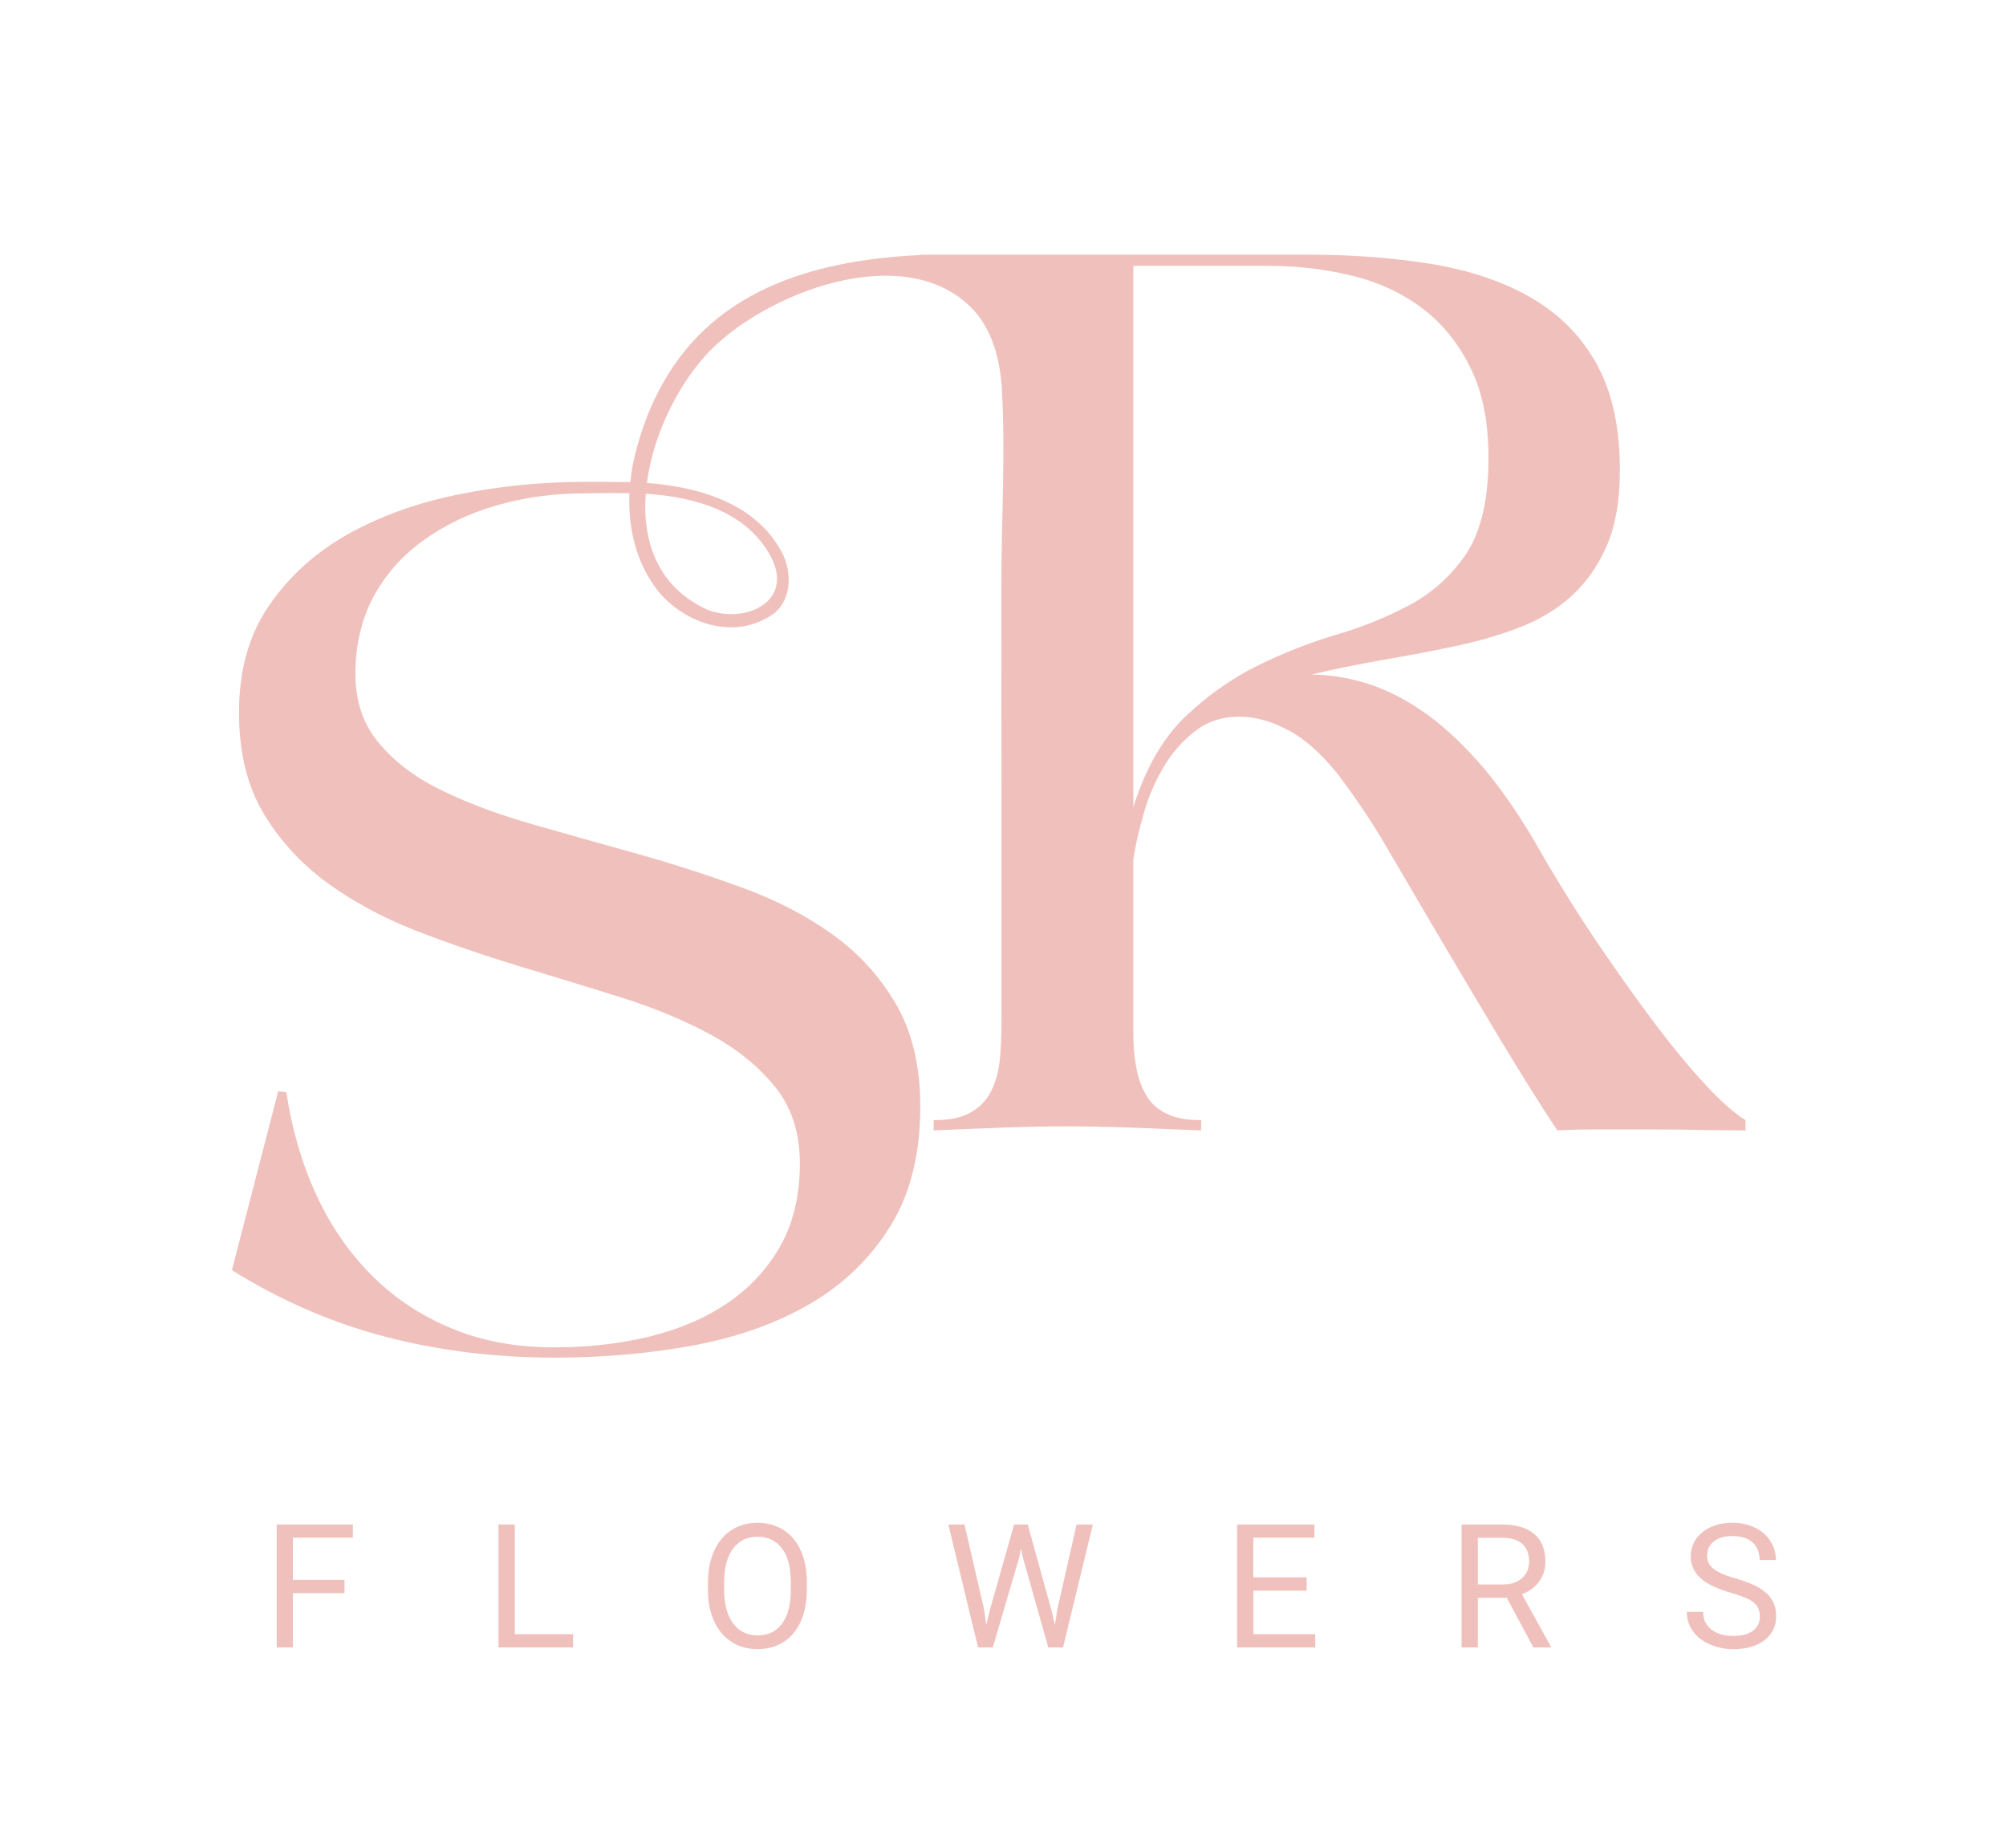 <?xml version="1.0" encoding="UTF-8"?> <svg xmlns="http://www.w3.org/2000/svg" id="Layer_1" viewBox="0 0 746.48 687.67"><defs><style>.cls-1{fill:#f0c1bc;stroke-width:0px;}</style></defs><path class="cls-1" d="m634.61,403.59c-5.84-6.28-12.26-14-19.12-23.16-6.93-9.23-14.21-19.48-21.86-30.8-7.65-11.4-15.22-23.59-22.58-36.57-6.93-11.76-13.92-21.64-21.06-29.72-7.14-8.01-14.28-14.43-21.28-19.12-7-4.76-14-8.08-20.85-10.17-6.93-2.02-13.56-3.03-19.91-3.03,8.66-2.09,17.46-3.82,26.4-5.41,8.95-1.52,17.67-3.17,26.26-4.98,8.51-1.73,16.59-4.04,24.09-6.85,7.57-2.81,14.14-6.71,19.77-11.69,5.55-4.98,10.03-11.25,13.35-18.76,3.32-7.5,4.98-17.02,4.98-28.57,0-15.51-2.81-28.5-8.37-38.81-5.63-10.39-13.63-18.61-23.95-24.74-10.32-6.13-22.65-10.39-36.94-12.84-14.36-2.38-30.01-3.61-47.11-3.61h-140.6c-1.15.07-2.24.07-3.39.14-40.9,1.95-78.63,13.63-97.61,51.15-3.46,6.71-6.28,14.28-8.44,22.8-.87,3.46-1.51,7-1.8,10.53-3.61-.07-7.14,0-10.75-.07h-6.2c-15.87,0-31.45,1.51-46.75,4.62-15.29,3.03-29.07,8.01-41.19,14.72-12.12,6.78-21.93,15.58-29.43,26.48-7.57,10.82-11.33,24.17-11.33,39.97,0,14.86,3.03,27.27,9.02,37.37,5.99,10.1,13.85,18.68,23.52,25.83,9.74,7.14,20.85,13.13,33.33,18.03,12.48,4.83,25.32,9.23,38.45,13.2,13.2,3.97,26.04,7.94,38.52,11.83,12.48,3.97,23.59,8.66,33.33,14,9.67,5.34,17.53,11.83,23.52,19.33,5.99,7.57,9.02,16.95,9.02,28.13,0,12.05-2.45,22.29-7.29,30.88-4.83,8.51-11.4,15.58-19.69,21.21-8.3,5.63-18.03,9.74-29.14,12.48-11.11,2.67-22.87,3.97-35.42,3.97-14,0-26.69-2.31-38.09-7.07-11.33-4.69-21.21-11.25-29.65-19.69-8.44-8.44-15.37-18.47-20.7-30.08-5.34-11.61-9.02-24.31-11.11-38.09l-3.03-.36-17.24,66.58c18.61,11.54,37.87,19.84,57.64,24.89,19.77,5.12,40.61,7.65,62.62,7.65,17.82,0,34.99-1.52,51.51-4.54,16.45-3.1,30.95-8.22,43.43-15.51,12.48-7.29,22.44-16.95,29.87-28.93,7.43-11.98,11.11-26.84,11.11-44.44,0-15.01-3.03-27.77-9.02-38.09s-13.92-18.97-23.73-26.04c-9.81-7-21.07-12.84-33.69-17.39-12.62-4.62-25.54-8.8-38.67-12.48-13.13-3.68-26.04-7.29-38.67-10.89-12.62-3.61-23.88-7.72-33.69-12.48-9.88-4.69-17.75-10.53-23.73-17.6-6.06-7-9.02-15.73-9.02-26.19s2.31-20.34,6.85-28.78c4.62-8.37,10.89-15.44,18.83-20.99,7.86-5.63,16.95-9.96,27.12-12.84,10.24-2.96,20.99-4.4,32.17-4.4,1.73,0,3.46-.07,5.19-.07,3.53-.07,7.14-.07,10.75,0h1.08c-.51,11.33,1.73,22.87,8.01,32.68,8.66,14.21,29.07,22.87,44.37,12.99,8.15-4.91,8.37-16.3,4.26-23.81-9.67-18.03-30.44-24.17-50.14-25.68,1.51-11.69,5.92-23.52,11.83-33.62,3.32-5.7,7.14-10.82,11.18-15.08,20.85-21.86,72.43-42.06,97.75-16.45,7.79,7.86,10.68,19.33,11.33,30.37,1.37,24.31-.22,49.27-.22,73.65,0,25.9.07,51.8.07,77.69v83.83c0,5.55-.22,10.6-.72,15.08-.58,4.47-1.73,8.3-3.46,11.47-1.8,3.25-4.33,5.7-7.65,7.5-3.32,1.8-7.79,2.67-13.42,2.67v3.82c11.47-.5,20.92-.87,28.35-1.15,7.36-.22,14.28-.36,20.63-.36,7.14,0,14.43.14,21.86.36,7.36.29,16.95.65,28.71,1.15v-3.82c-5.12,0-9.31-.72-12.62-2.31-3.32-1.52-5.92-3.75-7.65-6.71-1.8-2.89-3.1-6.35-3.82-10.32-.79-3.97-1.15-8.37-1.15-13.2v-64.35c.72-5.12,2.02-10.75,3.82-17.02,1.73-6.28,4.26-12.05,7.43-17.46,3.17-5.34,7.07-9.81,11.69-13.35,4.62-3.61,10.1-5.41,16.45-5.41,5.92,0,11.98,1.66,18.18,4.98,6.28,3.32,12.34,8.73,18.25,16.09,6.64,8.73,12.7,17.67,18.18,27.05,5.48,9.31,10.89,18.54,16.23,27.7,9.45,16.09,18.18,30.73,26.04,43.86,7.94,13.13,15.08,24.6,21.5,34.27,3.03-.22,7.79-.36,14.36-.36h20.63c7.29,0,14.21.07,20.7.22,6.49.07,11.25.14,14.36.14v-3.82c-4.11-2.52-9.09-6.93-14.93-13.2Zm-347.71-196.36c8.66,16.66-9.52,25.03-23.59,19.69-18.4-8.37-24.38-25.25-23.01-43.21,18.61,1.23,37.66,6.71,46.6,23.52Zm180.93,40.54c-9.52,4.69-18.47,11.04-26.76,18.9-8.3,7.94-14.79,19.19-19.33,33.69V98.94h50.5c10.75,0,21.06,1.23,31.02,3.68,9.96,2.45,18.76,6.56,26.4,12.41,7.72,5.92,13.78,13.71,18.25,23.37,4.47,9.74,6.42,21.86,5.92,36.36-.51,13.85-3.46,24.53-8.8,32.17-5.41,7.65-12.19,13.78-20.49,18.18-8.3,4.47-17.46,8.22-27.41,11.11-9.96,2.96-19.69,6.78-29.29,11.54Z"></path><path class="cls-1" d="m342.44,94.76v.14c1.15-.07,2.24-.07,3.39-.14h-3.39Z"></path><path class="cls-1" d="m652.53,596.28c1.57,1.23,2.36,2.96,2.36,5.2s-.85,4.01-2.55,5.31c-1.7,1.3-4.14,1.95-7.32,1.95-3.41,0-6.14-.8-8.19-2.4-2.04-1.6-3.06-3.79-3.06-6.55h-6.06c0,2.66.74,5.04,2.22,7.13,1.47,2.1,3.58,3.75,6.3,4.95,2.72,1.2,5.66,1.8,8.8,1.8,4.84,0,8.71-1.11,11.59-3.35,2.89-2.23,4.34-5.2,4.34-8.91,0-2.32-.52-4.34-1.56-6.06-1.04-1.72-2.63-3.22-4.78-4.51-2.15-1.29-5.12-2.47-8.92-3.54-3.8-1.07-6.49-2.25-8.07-3.54-1.58-1.29-2.37-2.87-2.37-4.74,0-2.33.83-4.15,2.5-5.46,1.66-1.31,3.99-1.97,6.96-1.97,3.21,0,5.69.79,7.45,2.38,1.76,1.59,2.64,3.77,2.64,6.54h6.06c0-2.54-.68-4.87-2.03-7.01s-3.26-3.81-5.72-5.03c-2.46-1.22-5.26-1.82-8.41-1.82-4.61,0-8.35,1.18-11.23,3.54-2.88,2.36-4.32,5.34-4.32,8.94,0,3.18,1.18,5.86,3.54,8.03,2.36,2.17,6.12,4,11.29,5.48,4.13,1.2,6.98,2.4,8.55,3.63m-102.59-24.05h9.24c3.18.02,5.62.79,7.3,2.3,1.69,1.51,2.53,3.68,2.53,6.52,0,2.6-.89,4.68-2.65,6.23-1.77,1.55-4.16,2.33-7.15,2.33h-9.27v-17.38Zm20.67,40.81h6.47v-.38l-10.74-19.42c2.74-1.04,4.88-2.63,6.42-4.74,1.54-2.11,2.31-4.6,2.31-7.45,0-4.48-1.39-7.9-4.16-10.24-2.77-2.34-6.74-3.52-11.89-3.52h-15.15v45.75h6.07v-18.5h10.74l9.93,18.5Zm-84.4-26.08h-19.83v-14.74h22.72v-4.93h-28.75v45.75h29.07v-4.93h-23.03v-16.22h19.83v-4.93Zm-127.29-19.67h-6.03l11.06,45.75h5.5l9.77-33.34.72-3.49.72,3.49,9.42,33.34h5.5l11.09-45.75h-6.06l-7.1,31.3-.97,6.16-1.26-5.53-8.83-31.93h-5.09l-9.05,31.93-1.29,5.44-.88-6.03-7.23-31.33Zm-64.67,24.79c-.06,5.3-1.16,9.37-3.3,12.21-2.14,2.84-5.15,4.26-9.05,4.26s-6.92-1.5-9.13-4.51c-2.21-3.01-3.31-7.14-3.31-12.4v-3.36c.06-5.15,1.19-9.18,3.38-12.08,2.19-2.9,5.19-4.35,9-4.35s6.97,1.45,9.15,4.35c2.18,2.9,3.27,7.06,3.27,12.49v3.39Zm6-3.33c0-4.46-.75-8.38-2.26-11.74-1.51-3.36-3.66-5.93-6.46-7.7-2.8-1.77-6.03-2.65-9.7-2.65s-6.8.9-9.6,2.69c-2.8,1.79-4.96,4.37-6.49,7.75-1.53,3.37-2.3,7.26-2.3,11.66v3.3c.04,4.32.83,8.11,2.37,11.39,1.54,3.28,3.7,5.81,6.49,7.57,2.79,1.77,5.98,2.65,9.58,2.65s6.91-.88,9.68-2.64c2.77-1.76,4.9-4.31,6.41-7.65,1.51-3.34,2.26-7.26,2.26-11.74v-2.89Zm-108.68-21.46h-6.07v45.75h27.75v-4.93h-21.68v-40.82Zm-63.38,20.61h-19.2v-15.68h22.31v-4.93h-28.34v45.75h6.03v-20.2h19.2v-4.93Z"></path></svg> 